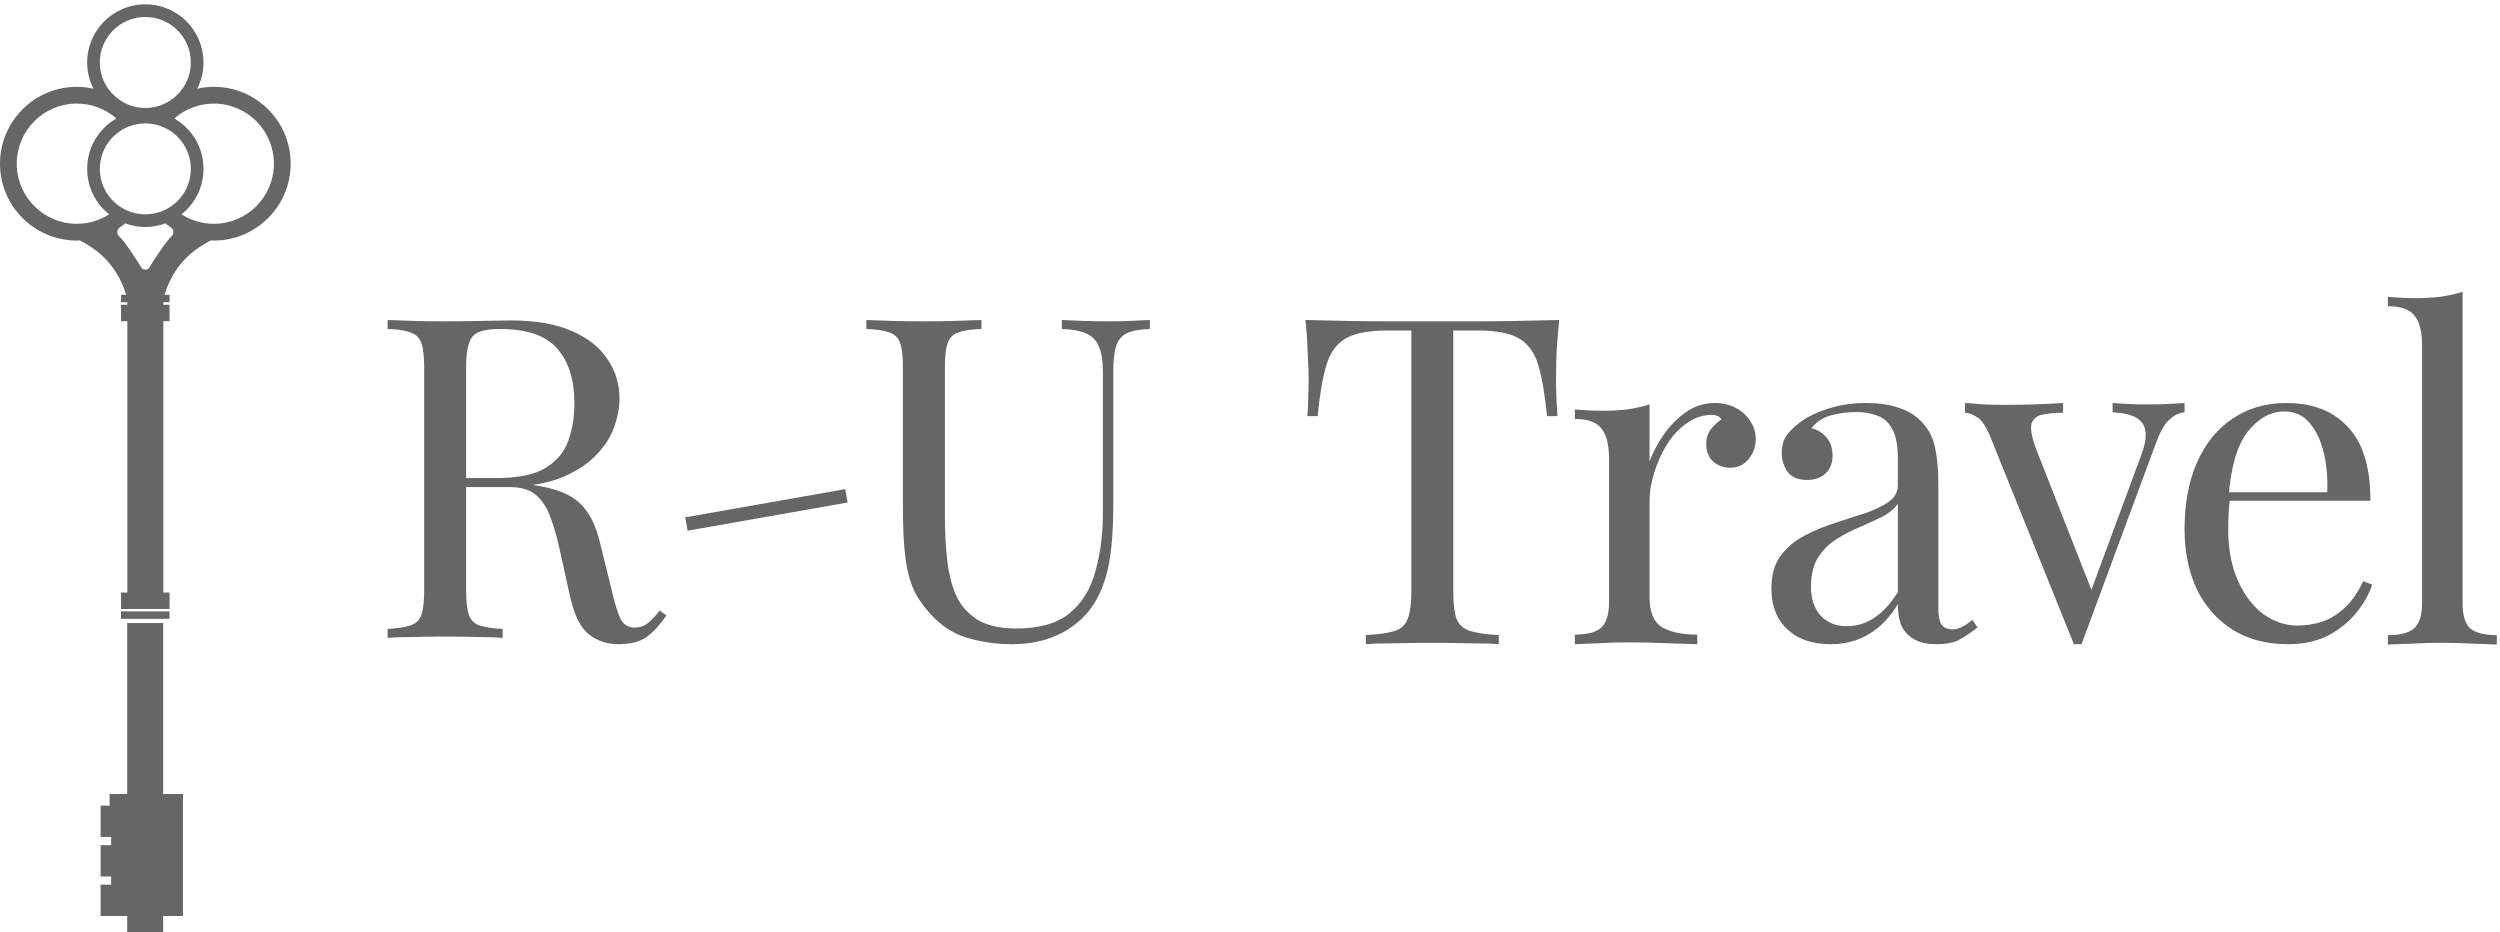 <?xml version="1.0" encoding="UTF-8"?> <svg xmlns="http://www.w3.org/2000/svg" width="574" height="214" viewBox="0 0 574 214" fill="none"><path d="M0 37.584C0 47.331 7.901 55.232 17.648 55.232C17.888 55.232 18.122 55.21 18.36 55.201C18.436 55.249 18.51 55.298 18.598 55.344C25.305 58.878 27.712 63.571 29.229 68.435H29.238L29.238 137.531H37.5L37.5 68.436H37.508C39.026 63.571 41.433 58.879 48.139 55.345C48.227 55.299 48.3 55.25 48.378 55.202C48.615 55.212 48.85 55.233 49.089 55.233C58.836 55.233 66.738 47.332 66.738 37.585C66.738 27.838 58.836 19.936 49.089 19.936C47.781 19.936 46.51 20.089 45.284 20.358C46.199 18.549 46.726 16.51 46.726 14.344C46.726 6.968 40.746 0.987 33.369 0.987C25.993 0.987 20.012 6.968 20.012 14.344C20.012 16.51 20.54 18.549 21.454 20.358C20.227 20.088 18.957 19.936 17.649 19.936C7.901 19.936 0 27.837 0 37.584ZM43.813 14.344C43.813 17.799 42.129 20.852 39.544 22.754C39.321 22.898 39.102 23.047 38.885 23.201C37.283 24.201 35.396 24.789 33.368 24.789C31.34 24.789 29.454 24.201 27.851 23.201C27.635 23.047 27.416 22.898 27.193 22.754C24.608 20.853 22.924 17.799 22.924 14.344C22.924 8.576 27.6 3.9 33.368 3.9C39.137 3.9 43.813 8.576 43.813 14.344ZM28.751 29.412C29.948 28.82 31.271 28.453 32.673 28.36C32.904 28.345 33.134 28.325 33.368 28.325C33.603 28.325 33.833 28.345 34.064 28.36C35.466 28.453 36.789 28.82 37.986 29.412C41.435 31.118 43.812 34.662 43.812 38.769C43.812 42.321 42.036 45.453 39.328 47.34C38.225 48.108 36.968 48.668 35.612 48.966C34.889 49.124 34.139 49.214 33.368 49.214C32.597 49.214 31.849 49.124 31.125 48.966C29.768 48.669 28.512 48.109 27.409 47.34C24.7 45.453 22.924 42.321 22.924 38.769C22.924 34.661 25.302 31.118 28.751 29.412ZM49.089 51.385C46.359 51.385 43.822 50.582 41.68 49.214C44.751 46.767 46.725 43.001 46.725 38.769C46.725 33.817 44.024 29.504 40.021 27.198C42.448 25.078 45.614 23.784 49.089 23.784C56.711 23.784 62.889 29.962 62.889 37.584C62.889 45.206 56.711 51.385 49.089 51.385ZM27.284 54.169C26.716 53.599 26.849 52.652 27.518 52.204C27.945 51.918 28.358 51.614 28.756 51.291C30.196 51.822 31.745 52.126 33.368 52.126C34.993 52.126 36.541 51.822 37.981 51.291C38.379 51.614 38.792 51.918 39.219 52.204C39.888 52.652 40.021 53.599 39.453 54.169C37.904 55.725 36.643 57.8 35.339 59.74C34.987 60.263 34.662 60.798 34.362 61.343C33.933 62.122 32.804 62.122 32.375 61.343C32.075 60.798 31.75 60.263 31.398 59.74C30.094 57.8 28.834 55.725 27.284 54.169ZM3.848 37.584C3.848 29.962 10.026 23.784 17.648 23.784C21.123 23.784 24.29 25.078 26.716 27.198C22.713 29.504 20.012 33.817 20.012 38.769C20.012 43.001 21.986 46.766 25.058 49.214C22.916 50.581 20.378 51.385 17.648 51.385C10.027 51.385 3.848 45.206 3.848 37.584Z" fill="#666666"></path><path d="M28.274 139.82H38.439H38.929V138.738V137.129V136.048H38.439H28.274H27.784L27.784 137.129V138.739L27.784 139.82H28.274Z" fill="#666666"></path><path d="M28.274 142.086H38.439H38.929V141.595V140.866V140.376H38.439H28.274H27.784L27.784 140.866V141.596L27.784 142.086H28.274Z" fill="#666666"></path><path d="M28.274 73.75H38.439H38.929V72.668V71.059V69.978H38.439H28.274H27.784L27.784 71.059V72.669L27.784 73.75H28.274Z" fill="#666666"></path><path d="M28.274 69.391H38.439H38.929V68.9V68.171V67.681H38.439H28.274H27.784L27.784 68.171V68.901L27.784 69.391H28.274Z" fill="#666666"></path><path d="M25.166 182.304H29.205L29.205 177.4V149.392L29.205 143.053H37.468L37.468 182.304H42.009V210.313H37.468V213.984H29.205V210.313H26.539H25.166H23.094V203.116H25.528V201.244H23.094L23.094 194.046H25.528V193.11V192.174H23.094V184.977H25.166V182.304Z" fill="#666666"></path><path d="M565.408 67V138.392C565.408 141.284 565.994 143.247 567.165 144.281C568.405 145.314 570.436 145.83 573.26 145.83V148C572.089 147.931 570.299 147.862 567.888 147.793C565.546 147.656 563.17 147.587 560.759 147.587C558.417 147.587 556.041 147.656 553.63 147.793C551.22 147.862 549.429 147.931 548.258 148V145.83C551.082 145.83 553.079 145.314 554.25 144.281C555.49 143.247 556.11 141.284 556.11 138.392V79.398C556.11 76.299 555.559 74.025 554.457 72.579C553.355 71.064 551.288 70.306 548.258 70.306V68.136C550.462 68.343 552.597 68.446 554.663 68.446C556.661 68.446 558.555 68.343 560.346 68.136C562.206 67.861 563.893 67.482 565.408 67Z" fill="#666666"></path><path d="M524.928 92.531C530.989 92.531 535.707 94.367 539.082 98.038C542.526 101.642 544.248 107.285 544.248 114.968H507.777L507.674 113.03H534.329C534.467 109.699 534.192 106.639 533.503 103.852C532.814 100.996 531.712 98.718 530.197 97.019C528.75 95.319 526.856 94.469 524.514 94.469C521.346 94.469 518.522 96.033 516.042 99.16C513.632 102.288 512.185 107.251 511.703 114.05L512.013 114.458C511.875 115.478 511.772 116.6 511.703 117.823C511.634 119.047 511.6 120.271 511.6 121.495C511.6 126.118 512.357 130.095 513.873 133.427C515.388 136.758 517.351 139.308 519.762 141.076C522.241 142.776 524.79 143.625 527.407 143.625C529.474 143.625 531.437 143.319 533.296 142.708C535.156 142.028 536.878 140.94 538.462 139.444C540.046 137.948 541.424 135.943 542.595 133.427L544.661 134.243C543.903 136.486 542.664 138.662 540.942 140.77C539.22 142.877 537.05 144.611 534.433 145.971C531.815 147.263 528.785 147.909 525.341 147.909C520.382 147.909 516.111 146.787 512.53 144.543C509.017 142.3 506.296 139.206 504.368 135.263C502.508 131.251 501.578 126.662 501.578 121.495C501.578 115.512 502.542 110.379 504.471 106.095C506.4 101.744 509.12 98.412 512.633 96.101C516.146 93.721 520.244 92.531 524.928 92.531Z" fill="#666666"></path><path d="M501.582 92.531V94.661C500.274 94.803 499.068 95.407 497.966 96.472C496.864 97.537 495.831 99.418 494.867 102.116L477.923 147.909C477.647 147.909 477.372 147.909 477.096 147.909C476.821 147.909 476.511 147.909 476.167 147.909L457.156 100.731C456.054 97.963 454.952 96.294 453.85 95.726C452.817 95.087 451.922 94.768 451.164 94.768V92.531C452.542 92.602 453.954 92.709 455.4 92.851C456.915 92.922 458.534 92.957 460.256 92.957C462.391 92.957 464.63 92.922 466.971 92.851C469.382 92.78 471.621 92.673 473.687 92.531V94.768C471.965 94.768 470.415 94.91 469.038 95.194C467.729 95.407 466.868 96.081 466.455 97.217C466.11 98.353 466.455 100.305 467.488 103.074L480.403 135.981L479.783 136.514L491.561 104.672C492.456 102.329 492.801 100.483 492.594 99.134C492.456 97.714 491.767 96.649 490.528 95.939C489.357 95.229 487.531 94.803 485.052 94.661V92.531C486.292 92.602 487.359 92.673 488.255 92.744C489.15 92.744 490.011 92.78 490.838 92.851C491.733 92.851 492.697 92.851 493.73 92.851C495.315 92.851 496.727 92.815 497.966 92.744C499.275 92.673 500.48 92.602 501.582 92.531Z" fill="#666666"></path><path d="M420.349 147.909C417.525 147.909 415.08 147.392 413.013 146.359C410.947 145.257 409.363 143.742 408.261 141.813C407.228 139.885 406.711 137.646 406.711 135.098C406.711 132.067 407.4 129.587 408.777 127.659C410.224 125.73 412.049 124.18 414.253 123.01C416.457 121.839 418.765 120.874 421.175 120.117C423.655 119.29 425.997 118.533 428.201 117.844C430.405 117.086 432.196 116.225 433.573 115.261C435.02 114.297 435.743 113.022 435.743 111.438V105.033C435.743 102.14 435.295 99.936 434.4 98.42C433.573 96.905 432.437 95.906 430.99 95.424C429.544 94.873 427.925 94.598 426.134 94.598C424.412 94.598 422.553 94.839 420.555 95.321C418.627 95.803 417.077 96.802 415.906 98.317C417.215 98.593 418.351 99.281 419.316 100.383C420.28 101.485 420.762 102.897 420.762 104.619C420.762 106.341 420.211 107.719 419.109 108.752C418.007 109.716 416.595 110.198 414.873 110.198C412.875 110.198 411.395 109.578 410.43 108.339C409.535 107.03 409.087 105.584 409.087 103.999C409.087 102.209 409.535 100.762 410.43 99.66C411.326 98.558 412.462 97.525 413.84 96.561C415.424 95.459 417.456 94.529 419.935 93.771C422.484 92.945 425.342 92.531 428.511 92.531C431.335 92.531 433.745 92.876 435.743 93.564C437.74 94.184 439.393 95.114 440.702 96.354C442.493 98.007 443.664 100.039 444.215 102.45C444.766 104.791 445.041 107.615 445.041 110.922V139.643C445.041 141.365 445.282 142.605 445.764 143.363C446.316 144.121 447.142 144.499 448.244 144.499C449.002 144.499 449.725 144.327 450.414 143.983C451.102 143.638 451.929 143.087 452.893 142.33L454.03 144.086C452.583 145.188 451.206 146.118 449.897 146.876C448.588 147.564 446.832 147.909 444.628 147.909C442.631 147.909 440.978 147.564 439.669 146.876C438.36 146.187 437.361 145.188 436.673 143.879C436.053 142.502 435.743 140.78 435.743 138.714C433.883 141.813 431.645 144.121 429.027 145.636C426.479 147.151 423.586 147.909 420.349 147.909ZM424.068 143.776C426.341 143.776 428.442 143.122 430.37 141.813C432.368 140.504 434.159 138.541 435.743 135.924V115.674C434.916 116.845 433.711 117.844 432.127 118.67C430.543 119.428 428.821 120.22 426.961 121.047C425.101 121.804 423.31 122.734 421.588 123.836C419.935 124.869 418.558 126.247 417.456 127.969C416.354 129.691 415.803 131.929 415.803 134.684C415.803 137.439 416.526 139.643 417.972 141.297C419.488 142.95 421.52 143.776 424.068 143.776Z" fill="#666666"></path><path d="M393.717 92.531C395.577 92.531 397.196 92.915 398.573 93.683C400.02 94.45 401.122 95.462 401.879 96.719C402.706 97.905 403.119 99.266 403.119 100.801C403.119 102.546 402.568 104.081 401.466 105.407C400.433 106.733 399.021 107.396 397.23 107.396C395.784 107.396 394.509 106.943 393.407 106.035C392.305 105.058 391.754 103.697 391.754 101.953C391.754 100.627 392.099 99.51 392.787 98.603C393.545 97.626 394.372 96.858 395.267 96.3C394.785 95.602 394.062 95.253 393.097 95.253C390.962 95.253 388.999 95.916 387.208 97.242C385.418 98.498 383.902 100.138 382.662 102.162C381.423 104.186 380.458 106.349 379.77 108.652C379.081 110.886 378.736 112.979 378.736 114.933V137.126C378.736 140.546 379.701 142.849 381.629 144.035C383.627 145.152 386.313 145.71 389.688 145.71V147.909C388.104 147.839 385.865 147.769 382.972 147.699C380.08 147.56 377.015 147.49 373.777 147.49C371.435 147.49 369.094 147.56 366.752 147.699C364.479 147.769 362.757 147.839 361.586 147.909V145.71C364.41 145.71 366.407 145.187 367.578 144.14C368.818 143.093 369.438 141.104 369.438 138.173V105.407C369.438 102.267 368.887 99.964 367.785 98.498C366.683 96.963 364.617 96.195 361.586 96.195V93.997C363.79 94.206 365.925 94.311 367.992 94.311C369.989 94.311 371.883 94.206 373.674 93.997C375.534 93.718 377.221 93.334 378.736 92.845V105.931C379.494 103.907 380.562 101.883 381.939 99.859C383.386 97.765 385.108 96.021 387.105 94.625C389.103 93.229 391.307 92.531 393.717 92.531Z" fill="#666666"></path><path d="M357.992 73.469C357.716 76.132 357.509 78.726 357.371 81.249C357.303 83.703 357.268 85.595 357.268 86.927C357.268 88.609 357.303 90.186 357.371 91.658C357.44 93.13 357.509 94.427 357.578 95.549H355.198C354.716 90.642 354.06 86.787 353.232 83.983C352.405 81.109 350.956 79.041 348.886 77.78C346.817 76.518 343.609 75.887 339.263 75.887H333.675V135.713C333.675 138.517 333.917 140.62 334.399 142.022C334.951 143.423 335.986 144.37 337.504 144.86C339.021 145.351 341.229 145.666 344.126 145.807V147.91C342.333 147.769 340.056 147.699 337.297 147.699C334.537 147.629 331.744 147.594 328.915 147.594C325.811 147.594 322.879 147.629 320.119 147.699C317.429 147.699 315.256 147.769 313.6 147.91V145.807C316.498 145.666 318.705 145.351 320.223 144.86C321.741 144.37 322.741 143.423 323.224 142.022C323.776 140.62 324.052 138.517 324.052 135.713V75.887H318.464C314.187 75.887 310.979 76.518 308.84 77.78C306.771 79.041 305.322 81.109 304.494 83.983C303.667 86.787 303.011 90.642 302.528 95.549H300.148C300.286 94.427 300.355 93.13 300.355 91.658C300.424 90.186 300.459 88.609 300.459 86.927C300.459 85.595 300.39 83.703 300.252 81.249C300.183 78.726 300.01 76.132 299.734 73.469C302.632 73.539 305.771 73.609 309.151 73.679C312.6 73.749 316.049 73.784 319.499 73.784C322.948 73.784 326.087 73.784 328.915 73.784C331.744 73.784 334.848 73.784 338.228 73.784C341.677 73.784 345.127 73.749 348.576 73.679C352.025 73.609 355.164 73.539 357.992 73.469Z" fill="#666666"></path><path d="M264.005 73.469V75.531C261.655 75.6 259.859 75.943 258.615 76.562C257.44 77.18 256.646 78.177 256.231 79.552C255.817 80.927 255.609 82.885 255.609 85.429V116.463C255.609 121.274 255.298 125.467 254.676 129.042C254.055 132.616 252.949 135.709 251.36 138.321C249.632 141.208 247.11 143.545 243.793 145.332C240.477 147.05 236.676 147.91 232.392 147.91C229.076 147.91 225.897 147.497 222.857 146.672C219.885 145.916 217.26 144.473 214.979 142.342C212.976 140.417 211.386 138.39 210.212 136.259C209.106 134.128 208.346 131.516 207.931 128.423C207.517 125.33 207.31 121.446 207.31 116.772V84.398C207.31 81.855 207.102 79.999 206.688 78.83C206.273 77.593 205.444 76.768 204.2 76.356C203.025 75.874 201.263 75.6 198.914 75.531V73.469C200.365 73.537 202.265 73.606 204.615 73.675C206.964 73.744 209.486 73.778 212.181 73.778C214.599 73.778 216.983 73.744 219.333 73.675C221.751 73.606 223.755 73.537 225.344 73.469V75.531C222.995 75.6 221.198 75.874 219.955 76.356C218.78 76.768 217.985 77.593 217.571 78.83C217.156 79.999 216.949 81.855 216.949 84.398V118.525C216.949 122.031 217.122 125.364 217.467 128.526C217.812 131.619 218.503 134.369 219.54 136.774C220.646 139.111 222.304 140.967 224.515 142.342C226.726 143.648 229.663 144.301 233.325 144.301C238.577 144.301 242.619 143.167 245.452 140.898C248.354 138.561 250.358 135.365 251.463 131.31C252.638 127.254 253.225 122.684 253.225 117.597V85.429C253.225 82.885 252.914 80.927 252.293 79.552C251.74 78.177 250.772 77.18 249.39 76.562C248.008 75.943 246.143 75.6 243.793 75.531V73.469C245.037 73.537 246.661 73.606 248.665 73.675C250.738 73.744 252.638 73.778 254.366 73.778C256.162 73.778 257.924 73.744 259.652 73.675C261.448 73.606 262.899 73.537 264.005 73.469Z" fill="#666666"></path><path d="M89 73.469C90.45 73.537 92.349 73.606 94.697 73.675C97.045 73.744 99.358 73.778 101.637 73.778C104.882 73.778 107.99 73.744 110.959 73.675C113.928 73.606 116.034 73.572 117.277 73.572C122.87 73.572 127.497 74.362 131.157 75.943C134.886 77.524 137.648 79.689 139.443 82.439C141.307 85.119 142.24 88.144 142.24 91.512C142.24 93.574 141.825 95.773 140.997 98.111C140.168 100.448 138.718 102.647 136.646 104.709C134.644 106.771 131.882 108.49 128.36 109.864C124.838 111.17 120.384 111.823 114.998 111.823H105.055V109.761H113.963C118.865 109.761 122.594 109.005 125.149 107.493C127.773 105.912 129.534 103.85 130.432 101.307C131.398 98.695 131.882 95.808 131.882 92.646C131.882 87.216 130.57 83.023 127.946 80.067C125.391 77.043 120.971 75.531 114.688 75.531C111.511 75.531 109.44 76.115 108.473 77.284C107.506 78.452 107.023 80.823 107.023 84.398V135.537C107.023 138.012 107.23 139.867 107.644 141.105C108.059 142.342 108.853 143.167 110.027 143.579C111.27 143.992 113.065 144.267 115.413 144.404V146.466C113.824 146.329 111.822 146.26 109.405 146.26C107.057 146.191 104.675 146.157 102.258 146.157C99.565 146.157 97.045 146.191 94.697 146.26C92.349 146.26 90.45 146.329 89 146.466V144.404C91.348 144.267 93.109 143.992 94.282 143.579C95.525 143.167 96.354 142.342 96.768 141.105C97.183 139.867 97.39 138.012 97.39 135.537V84.398C97.39 81.855 97.183 79.999 96.768 78.83C96.354 77.593 95.525 76.768 94.282 76.356C93.109 75.874 91.348 75.6 89 75.531V73.469ZM105.469 110.071C109.198 110.208 112.133 110.38 114.273 110.586C116.414 110.723 118.14 110.861 119.452 110.998C120.833 111.136 122.145 111.308 123.388 111.514C128.015 112.27 131.329 113.679 133.332 115.741C135.403 117.735 136.923 120.862 137.889 125.124L140.479 135.64C141.169 138.665 141.86 140.864 142.55 142.239C143.31 143.545 144.449 144.163 145.968 144.095C147.142 144.026 148.109 143.648 148.869 142.961C149.697 142.273 150.561 141.345 151.458 140.177L153.012 141.311C151.562 143.442 150.043 145.091 148.454 146.26C146.935 147.36 144.76 147.91 141.929 147.91C139.374 147.91 137.13 147.153 135.196 145.641C133.263 144.129 131.813 141.173 130.846 136.774L128.567 126.464C127.946 123.508 127.221 120.965 126.392 118.834C125.632 116.635 124.528 114.916 123.078 113.679C121.696 112.442 119.625 111.823 116.863 111.823H105.676L105.469 110.071Z" fill="#666666"></path><path d="M194.059 112.305L194.599 115.372L157.869 121.848L157.328 118.781L194.059 112.305Z" fill="#666666"></path></svg> 